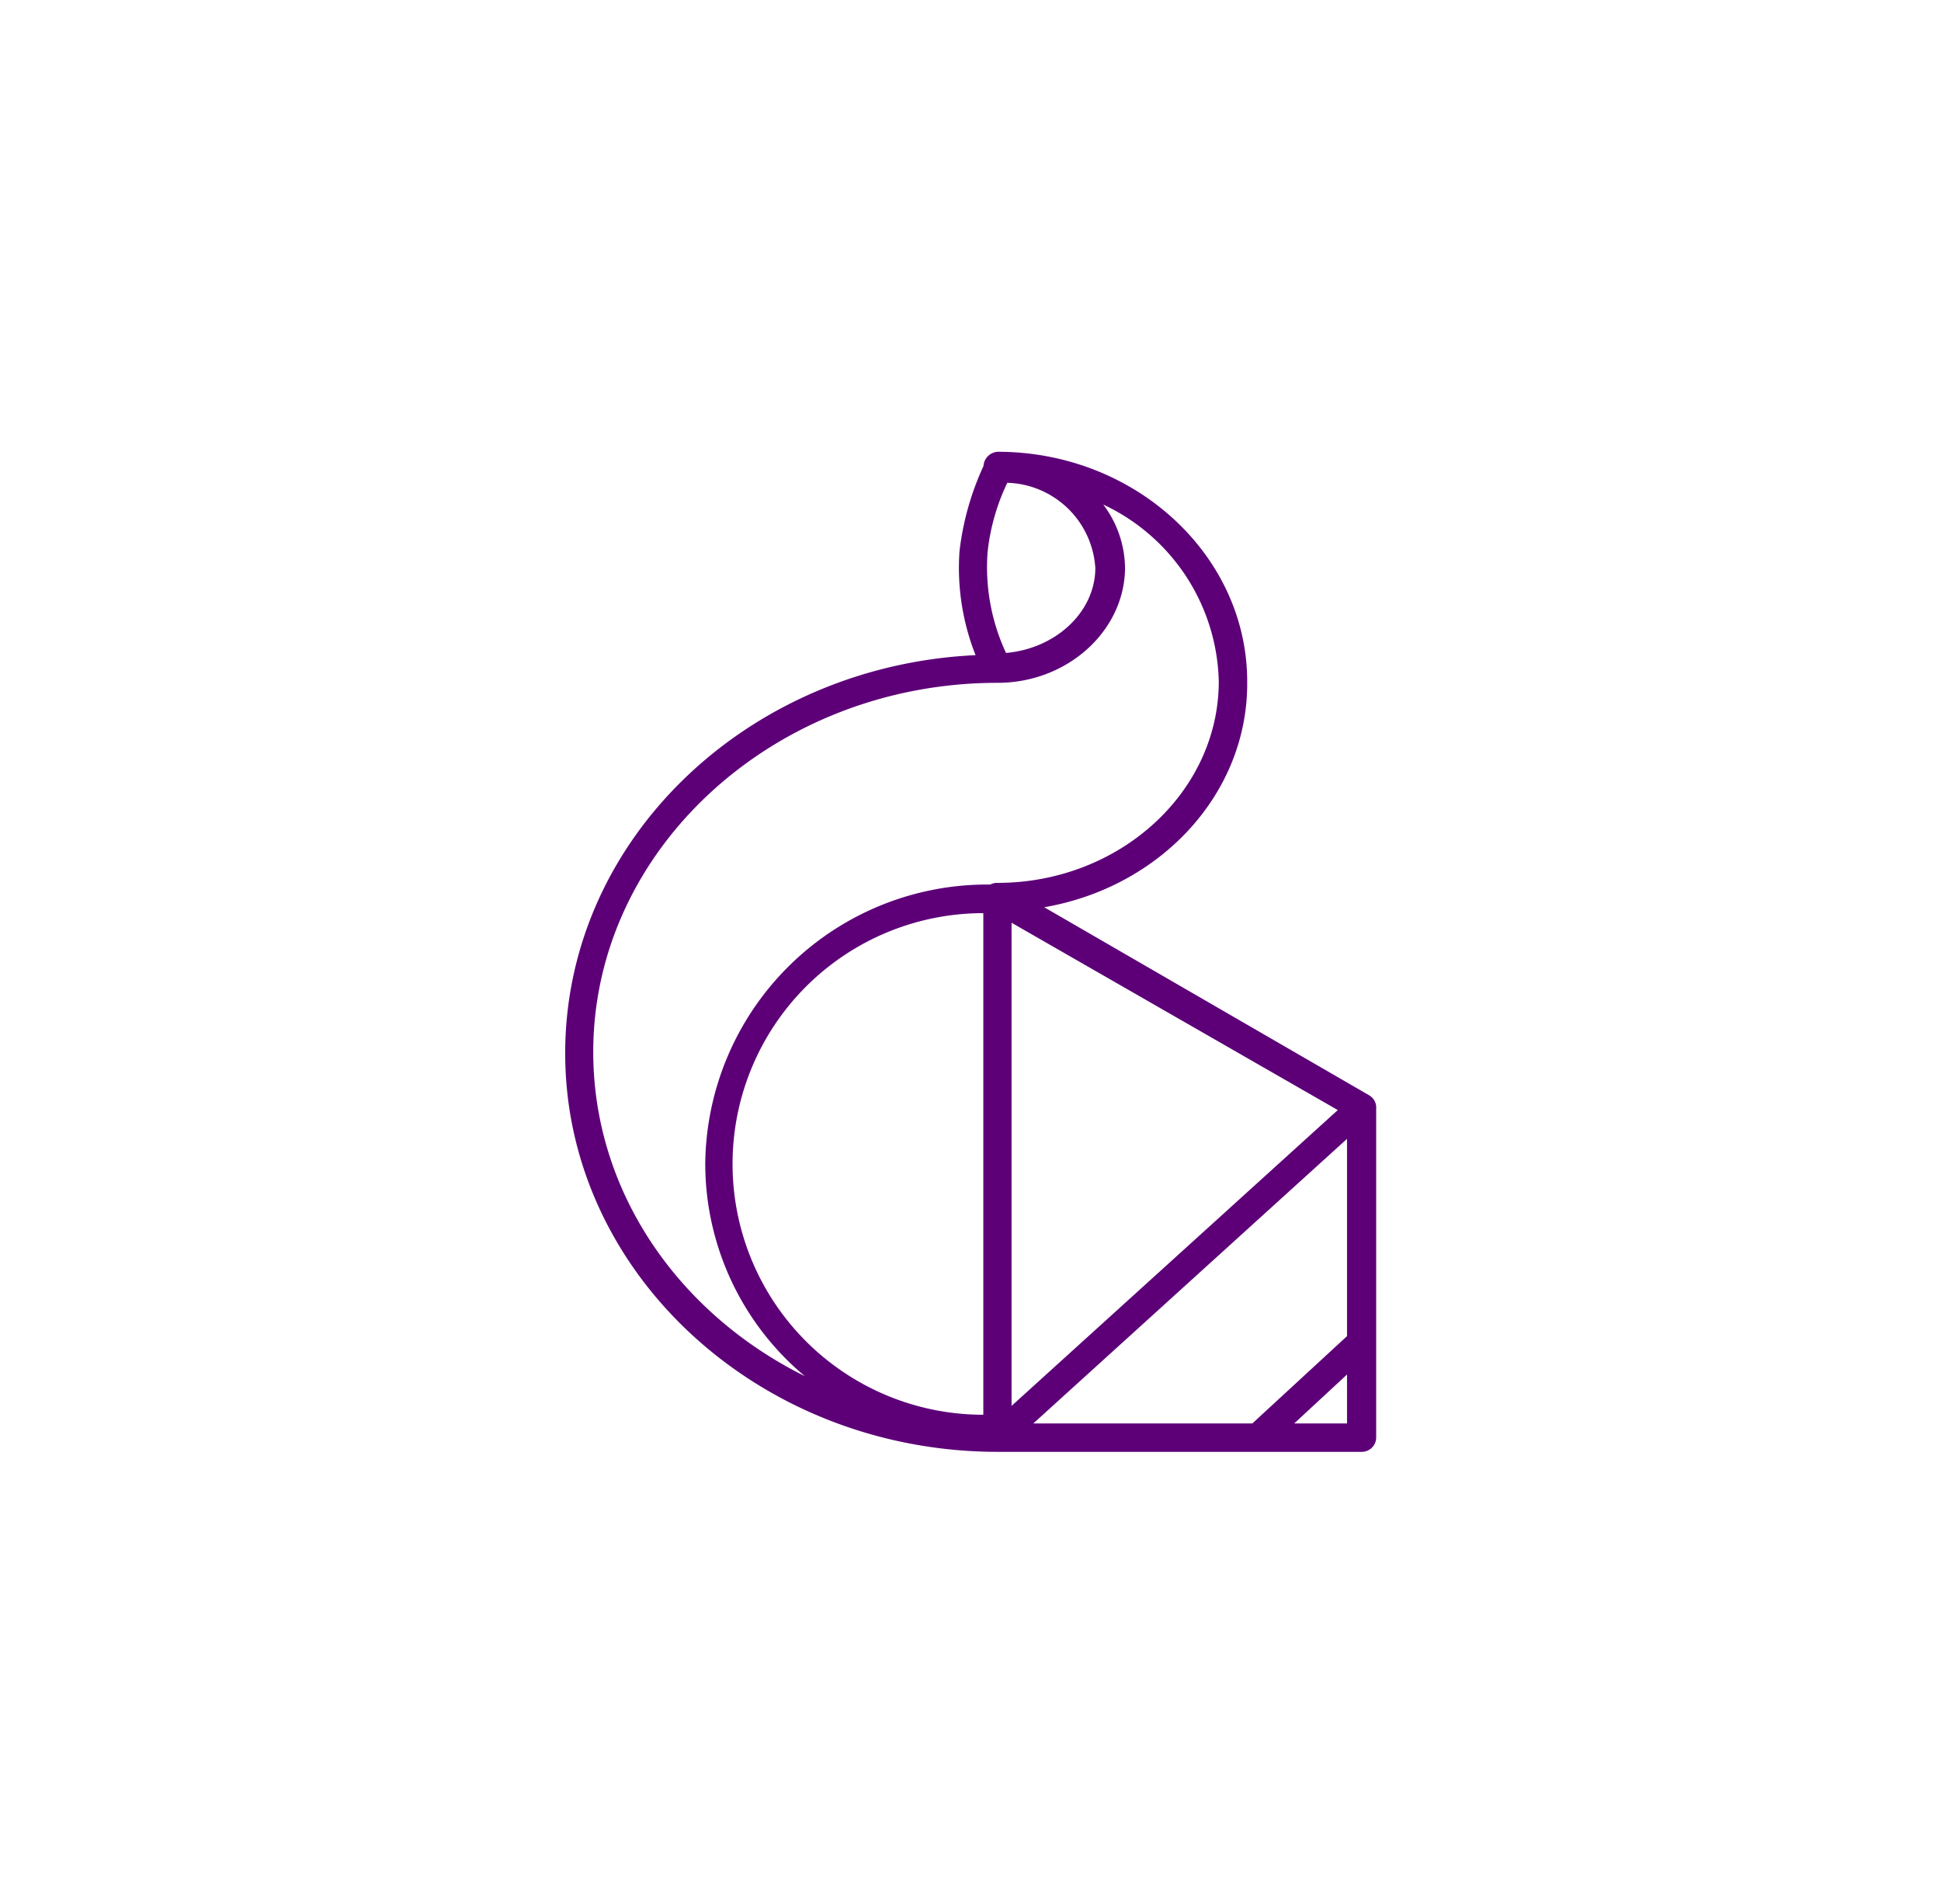 <svg xmlns="http://www.w3.org/2000/svg" data-name="Layer 1" viewBox="0 0 105.19 103.15"><path d="M74.58 73.08v-13a.77.77 0 0 0-.38-.73L56.59 49.16c6.31-1.09 11.06-6.17 11-12.23 0-6.84-6.07-12.45-13.52-12.45a.82.82 0 0 0-.77.77 15.18 15.18 0 0 0-1.3 4.61 12.84 12.84 0 0 0 .87 5.64c-12.36.58-22.24 10-22.24 21.57 0 11.91 10.53 21.6 23.45 21.6h19.73a.78.78 0 0 0 .77-.77v-4.82ZM54.06 37c3.76 0 6.84-2.77 6.91-6.15a5.8 5.8 0 0 0-1.18-3.51 10.86 10.86 0 0 1 6.26 9.58c0 6-5.38 10.92-12 10.92a.76.76 0 0 0-.38.09h-.09a15.28 15.28 0 0 0-15.36 15.14 15 15 0 0 0 5.4 11.5C36.8 71.19 32.15 64.6 32.15 57c0-11 9.85-20 21.91-20Zm5.3-6.23c0 2.39-2.15 4.38-4.84 4.61a11 11 0 0 1-1-5.45 11.49 11.49 0 0 1 1.07-3.77 4.93 4.93 0 0 1 4.77 4.62Zm-6.07 45.89a13.59 13.59 0 0 1 0-27.18Zm1.53-.48V50L72.5 60.15Zm15.32.95L73 74.48v2.65Zm-2.27 0H56l17-15.42V72.4Z" style="fill:#5d0078"/></svg>